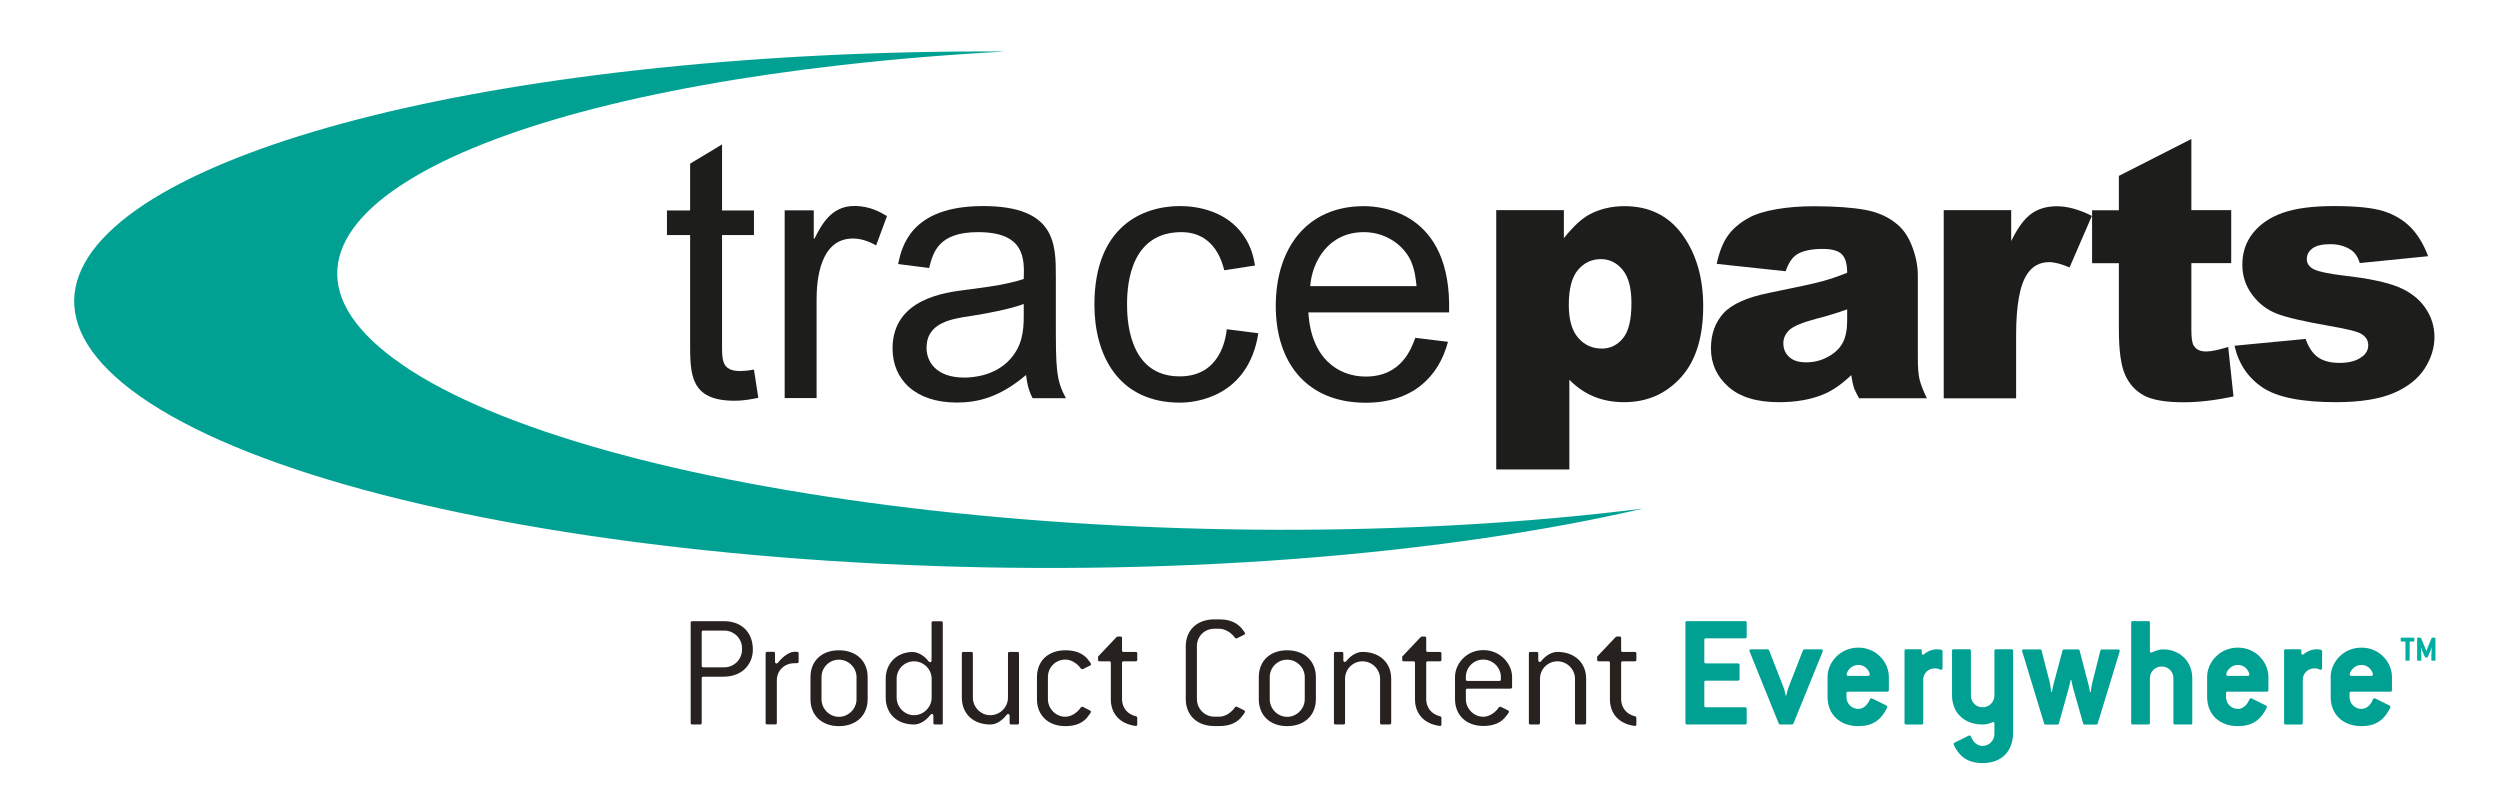 <?xml version="1.0" encoding="UTF-8"?><svg id="a" xmlns="http://www.w3.org/2000/svg" viewBox="0 0 274.19 88.03"><defs><style>.b{fill:#272120;}.c{fill:none;}.d{fill:#00afa2;}.e{fill:#00a193;}.f{fill:#1d1d1b;}</style></defs><path class="e" d="M44.14,40.01c-10.26-7.03-8.97-14.23,.58-20.17h0c4.58-2.85,11.08-5.43,19.19-7.6h0c7.94-2.12,17.49-3.87,28.43-5.11h0c5.89-.67,11.91-1.16,17.98-1.48h0c-13.54-.08-27.36,.58-40.63,2.07h0c-11.67,1.31-21.95,3.16-30.6,5.41h0c-8.85,2.3-16.05,5.04-21.28,8.06h0c-10.93,6.33-13.32,14.02-3.43,21.56h0c5.21,3.96,13.28,7.48,23.5,10.41h0c10.48,3,23.09,5.35,36.97,6.92h0c28.3,3.2,60.65,3.04,88.86-1.2h0c5.98-.9,11.48-1.94,16.48-3.1h0c-25.74,3.22-54.76,3-80.26-.06h0c-12.51-1.5-23.95-3.65-33.59-6.36h0c-9.42-2.65-17.03-5.8-22.2-9.34Z"/><path class="f" d="M83.16,43.63c-.6,.12-1.47,.32-2.62,.32-4.85,0-4.85-2.9-4.85-6.32v-11.85h-2.54v-2.7h2.54v-5.13l3.5-2.11v7.24h3.5v2.7h-3.5v12.05c0,1.67,0,2.86,1.95,2.86,.6,0,1.15-.08,1.55-.16l.48,3.1Z"/><path class="f" d="M86.07,23.07h3.18v3.1h.08c.8-1.59,1.87-3.58,4.37-3.58,1.79,0,2.98,.76,3.58,1.11l-1.19,3.22c-.76-.44-1.63-.76-2.55-.76-3.62,0-3.98,4.57-3.98,6.68v10.82h-3.5V23.07Z"/><path class="f" d="M112.28,34.61c0,1.71-.16,3.34-1.55,4.85-1.63,1.75-3.98,1.95-4.97,1.95-3.14,0-4.14-1.79-4.14-3.26,0-2.78,2.74-3.18,4.89-3.5,1.83-.28,4.41-.79,5.77-1.31v1.27Zm-10.38-5.21c.44-1.71,.99-3.94,5.37-3.94,5.13,0,5.09,2.9,5.01,5.13-1.99,.72-5.77,1.11-6.28,1.19-2.27,.28-8.11,.96-8.11,6.44,0,3.42,2.51,5.93,7.04,5.93,2.23,0,4.65-.52,7.6-3.02,.08,.52,.16,1.47,.72,2.54h3.66c-1.11-1.99-1.11-3.34-1.11-8.63v-4.69c0-3.58,0-7.75-7.99-7.75s-8.91,4.53-9.31,6.36l3.42,.44Z"/><path class="f" d="M138.01,36.56c-1.11,6.96-6.84,7.6-8.59,7.6-6.8,0-9.39-5.25-9.39-10.74,0-8.59,5.29-10.82,9.39-10.82,1.95,0,5.13,.56,6.96,3.22,.87,1.23,1.11,2.43,1.27,3.3l-3.38,.52c-.72-2.98-2.55-4.18-4.69-4.18-5.45,0-5.97,5.45-5.97,7.87,0,1.31,0,7.95,5.77,7.95,4.45,0,5.05-4.14,5.17-5.17l3.46,.44Z"/><path class="f" d="M143.7,31.39c.2-2.7,1.99-5.93,5.89-5.93,2.51,0,4.49,1.55,5.21,3.3,.4,.99,.48,1.87,.56,2.62h-11.65Zm11.53,5.65c-.44,1.19-1.51,4.26-5.45,4.26-3.1,0-6.01-2.11-6.28-7.04h15.43c.32-11.14-7.6-11.65-9.35-11.65-6.28,0-9.66,4.65-9.66,10.94s3.46,10.62,9.86,10.62c5.09,0,7.99-2.78,9.03-6.68l-3.58-.44Z"/><path class="f" d="M173.07,29.6c.67-.79,1.51-1.18,2.52-1.18,.93,0,1.72,.39,2.37,1.17,.65,.78,.97,2,.97,3.67,0,1.81-.31,3.09-.93,3.84-.62,.75-1.39,1.13-2.31,1.13-1.05,0-1.92-.39-2.6-1.18-.69-.79-1.03-1.99-1.03-3.62,0-1.77,.34-3.04,1.01-3.83Zm-.95,21.88v-9.83c.79,.81,1.68,1.42,2.68,1.84,1,.41,2.11,.62,3.32,.62,2.51,0,4.58-.9,6.22-2.7,1.64-1.8,2.46-4.41,2.46-7.83,0-3.1-.75-5.7-2.26-7.81-1.51-2.1-3.63-3.16-6.39-3.16-1.4,0-2.67,.3-3.82,.91-.85,.45-1.79,1.32-2.81,2.6v-3.07h-7.42v28.44h8Z"/><path class="f" d="M202.59,35.18c0,.98-.16,1.77-.47,2.38s-.84,1.13-1.59,1.55c-.75,.42-1.55,.63-2.42,.63s-1.46-.2-1.88-.59c-.43-.39-.64-.89-.64-1.51,0-.54,.22-1.02,.65-1.44,.42-.41,1.42-.83,3-1.25,1.16-.29,2.28-.64,3.35-1.02v1.25Zm-5.54-7.26c.64-.41,1.59-.62,2.87-.62,.99,0,1.69,.2,2.08,.58,.39,.39,.59,1.07,.59,2.04-.98,.39-1.9,.7-2.78,.94-.87,.24-2.79,.65-5.73,1.25-2.46,.49-4.14,1.24-5.06,2.25-.91,1.01-1.37,2.29-1.37,3.85,0,1.66,.63,3.07,1.9,4.2,1.27,1.14,3.12,1.7,5.57,1.7,1.84,0,3.46-.28,4.85-.85,1.02-.42,2.04-1.13,3.07-2.12,.09,.6,.18,1.04,.27,1.32,.09,.28,.29,.69,.58,1.22h7.44c-.41-.85-.68-1.55-.81-2.1-.12-.55-.18-1.31-.18-2.28v-9.1c0-.97-.19-1.99-.58-3.05-.39-1.07-.92-1.89-1.59-2.47-.95-.84-2.15-1.39-3.58-1.66-1.43-.26-3.33-.4-5.69-.4-1.47,0-2.84,.11-4.1,.33-1.26,.22-2.26,.53-2.98,.93-1.01,.55-1.78,1.21-2.31,1.96-.54,.75-.95,1.79-1.23,3.1l7.56,.81c.31-.89,.71-1.5,1.21-1.82Z"/><path class="f" d="M213.19,23.05h7.39v3.39c.71-1.46,1.45-2.46,2.21-3,.76-.55,1.7-.82,2.81-.82s2.45,.35,3.83,1.06l-2.45,5.65c-.93-.39-1.67-.58-2.22-.58-1.04,0-1.84,.43-2.41,1.28-.82,1.2-1.23,3.45-1.23,6.75v6.91h-7.94V23.05Z"/><path class="f" d="M240.34,15.24v7.81h4.37v5.81h-4.37v7.29c0,.88,.08,1.46,.25,1.74,.26,.44,.71,.66,1.35,.66,.58,0,1.39-.17,2.44-.5l.58,5.43c-1.95,.42-3.78,.64-5.48,.64-1.97,0-3.42-.25-4.35-.75-.93-.5-1.62-1.27-2.07-2.29-.45-1.02-.67-2.68-.67-4.98v-7.23h-2.94v-5.81h2.94v-3.77l7.94-4.04Z"/><rect class="c" width="274.19" height="67.74"/><path class="f" d="M245.06,37.92l7.81-.75c.33,.94,.78,1.61,1.37,2.02,.59,.41,1.37,.61,2.34,.61,1.07,0,1.89-.22,2.48-.68,.46-.33,.68-.75,.68-1.26,0-.57-.3-1-.89-1.31-.43-.22-1.56-.49-3.4-.81-2.75-.48-4.65-.92-5.72-1.33-1.07-.41-1.97-1.09-2.7-2.06-.73-.97-1.1-2.07-1.1-3.31,0-1.36,.39-2.52,1.19-3.51,.79-.98,1.88-1.71,3.27-2.2,1.39-.48,3.25-.73,5.58-.73,2.46,0,4.28,.19,5.45,.56,1.17,.37,2.15,.96,2.94,1.74,.78,.79,1.44,1.85,1.95,3.2l-7.5,.75c-.2-.66-.52-1.14-.98-1.45-.62-.41-1.38-.62-2.26-.62s-1.55,.16-1.96,.47c-.41,.32-.61,.7-.61,1.15,0,.5,.26,.88,.78,1.14,.52,.26,1.65,.49,3.39,.7,2.63,.3,4.58,.71,5.87,1.24,1.28,.53,2.26,1.28,2.94,2.26,.68,.98,1.02,2.05,1.02,3.23s-.36,2.34-1.08,3.46c-.72,1.12-1.85,2.01-3.4,2.68-1.55,.66-3.66,1-6.32,1-3.77,0-6.46-.54-8.05-1.61-1.6-1.07-2.63-2.6-3.08-4.58Z"/><path class="b" d="M79.43,74.22h-2.29c-.13,0-.18,.05-.18,.18v4.88c0,.13-.05,.18-.18,.18h-.85c-.13,0-.18-.05-.18-.18v-10.97c0-.13,.05-.18,.18-.18h3.49c1.91,0,3.15,1.22,3.15,3.11,0,1.67-1.24,2.97-3.15,2.97Zm1.95-3.15c0-1.04-.87-1.91-1.95-1.91h-2.29c-.13,0-.18,.05-.18,.18v3.67c0,.13,.05,.18,.18,.18h2.29c1.08,0,1.95-.86,1.95-1.95v-.18Z"/><path class="b" d="M87.38,72.74h-.27c-1.08,0-1.91,.81-1.91,1.87v4.66c0,.13-.05,.18-.18,.18h-.87c-.12,0-.18-.05-.18-.18v-7.6c0-.13,.05-.18,.18-.18h.67c.13,0,.18,.05,.18,.18v.9c0,.13,.07,.2,.16,.2,.05,0,.11-.02,.16-.09,.63-.79,1.33-1.19,1.78-1.19h.31c.12,0,.18,.05,.18,.18v.88c0,.14-.07,.18-.22,.18Z"/><path class="b" d="M92.01,79.64c-1.91,0-3.12-1.21-3.12-2.95v-2.43c0-1.75,1.21-2.94,3.12-2.94s3.15,1.19,3.15,2.94v2.43c0,1.75-1.24,2.95-3.15,2.95Zm1.93-5.38c0-1.04-.88-1.91-1.93-1.91s-1.91,.85-1.91,1.91v2.43c0,1.04,.86,1.93,1.91,1.93s1.93-.88,1.93-1.93v-2.43Z"/><path class="b" d="M103.22,79.46h-.67c-.13,0-.18-.05-.18-.18v-.77c0-.13-.07-.2-.16-.2-.05,0-.11,.02-.16,.09-.65,.83-1.35,1.06-1.8,1.06-1.91,0-3.11-1.22-3.11-2.95v-2.07c0-1.73,1.28-2.93,2.93-2.93,.45,0,1.15,.22,1.78,1.03,.05,.07,.11,.09,.16,.09,.09,0,.16-.07,.16-.2v-4.11c0-.13,.05-.18,.18-.18h.87c.12,0,.18,.05,.18,.18v10.97c0,.13-.05,.18-.18,.18Zm-1.04-5.02c0-1.04-.88-1.91-1.93-1.91s-1.91,.85-1.91,1.91v2.07c0,1.04,.86,1.93,1.91,1.93s1.93-.88,1.93-1.93v-2.07Z"/><path class="b" d="M111.58,79.46h-.67c-.13,0-.18-.05-.18-.18v-.77c0-.13-.07-.2-.16-.2-.05,0-.11,.02-.16,.09-.65,.83-1.33,1.06-1.8,1.06-1.91,0-3.12-1.22-3.12-2.95v-4.83c0-.13,.05-.18,.18-.18h.85c.13,0,.18,.05,.18,.18v4.83c0,1.04,.86,1.93,1.91,1.93s1.94-.85,1.94-1.93v-4.83c0-.13,.05-.18,.18-.18h.85c.13,0,.18,.05,.18,.18v7.6c0,.13-.05,.18-.18,.18Z"/><path class="b" d="M119.26,78.67c-.49,.58-1.21,.97-2.41,.97-1.91,0-3.12-1.21-3.12-2.95v-2.43c0-1.75,1.21-2.94,3.12-2.94,1.19,0,1.93,.38,2.41,.94,.22,.25,.4,.5,.4,.59,0,.07-.05,.13-.13,.16l-.65,.32c-.07,.04-.14,.07-.2,.07s-.09-.02-.13-.07c-.43-.61-1.1-.99-1.71-.99-1.06,0-1.91,.85-1.91,1.91v2.43c0,1.04,.86,1.93,1.91,1.93,.61,0,1.28-.4,1.71-1.03,.04-.05,.07-.07,.13-.07,.07,0,.16,.05,.23,.09l.61,.31c.07,.04,.13,.09,.13,.16s-.16,.31-.4,.59Z"/><path class="b" d="M124.57,79.62c-.09,0-.47-.07-.74-.16-1.28-.41-2-1.42-2-2.77v-3.98c0-.13-.05-.18-.18-.18h-1.04c-.13,0-.18-.05-.18-.18v-.34l1.96-2.07c.07-.07,.14-.13,.22-.13h.27c.13,0,.18,.05,.18,.18v1.33c0,.13,.05,.18,.18,.18h1.31c.13,0,.18,.05,.18,.18v.67c0,.13-.05,.18-.18,.18h-1.31c-.13,0-.18,.05-.18,.18v3.98c0,.9,.58,1.66,1.53,1.87,.09,.02,.14,.09,.14,.18v.7c0,.11-.05,.18-.16,.18Z"/><path class="b" d="M136.13,78.68c-.49,.56-1.21,.95-2.39,.95h-.56c-1.91,0-3.13-1.21-3.13-2.95v-5.8c0-1.75,1.22-2.95,3.13-2.95h.56c1.19,0,1.91,.4,2.41,.95,.18,.2,.4,.52,.4,.59s-.05,.13-.13,.16l-.68,.34c-.05,.04-.11,.05-.16,.05s-.09-.02-.13-.07c-.45-.61-1.12-.99-1.71-.99h-.56c-1.08,0-1.91,.83-1.91,1.91v5.8c0,1.04,.83,1.93,1.91,1.93h.56c.61,0,1.28-.4,1.71-1.03,.04-.05,.07-.07,.13-.07s.11,.02,.16,.05l.68,.34c.07,.04,.13,.09,.13,.16s-.2,.38-.42,.61Z"/><path class="b" d="M141.17,79.64c-1.91,0-3.11-1.21-3.11-2.95v-2.43c0-1.75,1.21-2.94,3.11-2.94s3.15,1.19,3.15,2.94v2.43c0,1.75-1.24,2.95-3.15,2.95Zm1.93-5.38c0-1.04-.88-1.91-1.93-1.91s-1.91,.85-1.91,1.91v2.43c0,1.04,.86,1.93,1.91,1.93s1.93-.88,1.93-1.93v-2.43Z"/><path class="b" d="M152.4,79.46h-.86c-.13,0-.18-.05-.18-.18v-4.84c0-1.04-.88-1.91-1.93-1.91s-1.91,.85-1.91,1.91v4.84c0,.13-.05,.18-.18,.18h-.86c-.13,0-.18-.05-.18-.18v-7.6c0-.13,.05-.18,.18-.18h.67c.13,0,.18,.05,.18,.18v.72c0,.13,.07,.2,.16,.2,.05,0,.11-.02,.16-.09,.63-.79,1.33-1.01,1.78-1.01,1.91,0,3.15,1.21,3.15,2.93v4.84c0,.13-.05,.18-.18,.18Z"/><path class="b" d="M157.93,79.62c-.09,0-.47-.07-.74-.16-1.28-.41-2-1.42-2-2.77v-3.98c0-.13-.05-.18-.18-.18h-1.04c-.13,0-.18-.05-.18-.18v-.34l1.96-2.07c.07-.07,.14-.13,.22-.13h.27c.13,0,.18,.05,.18,.18v1.33c0,.13,.05,.18,.18,.18h1.31c.13,0,.18,.05,.18,.18v.67c0,.13-.05,.18-.18,.18h-1.31c-.13,0-.18,.05-.18,.18v3.98c0,.9,.58,1.66,1.53,1.87,.09,.02,.14,.09,.14,.18v.7c0,.11-.05,.18-.16,.18Z"/><path class="b" d="M165.65,75.53h-4.7c-.13,0-.18,.05-.18,.18v.97c0,1.04,.86,1.93,1.91,1.93,.61,0,1.28-.4,1.71-1.03,.04-.05,.07-.07,.13-.07s.11,.04,.2,.07l.65,.32c.07,.04,.13,.09,.13,.16s-.18,.34-.4,.59c-.49,.58-1.21,.97-2.41,.97-1.91,0-3.11-1.21-3.11-2.95v-2.43c0-1.39,1.21-2.94,3.11-2.94s3.15,1.55,3.15,2.94v1.1c0,.13-.05,.18-.18,.18Zm-1.04-1.28c0-1.04-.88-1.91-1.93-1.91s-1.91,.85-1.91,1.91v.25c0,.13,.05,.18,.18,.18h3.48c.13,0,.18-.05,.18-.18v-.25Z"/><path class="b" d="M173.78,79.46h-.86c-.13,0-.18-.05-.18-.18v-4.84c0-1.04-.88-1.91-1.93-1.91s-1.91,.85-1.91,1.91v4.84c0,.13-.05,.18-.18,.18h-.86c-.13,0-.18-.05-.18-.18v-7.6c0-.13,.05-.18,.18-.18h.67c.13,0,.18,.05,.18,.18v.72c0,.13,.07,.2,.16,.2,.05,0,.11-.02,.16-.09,.63-.79,1.33-1.01,1.78-1.01,1.91,0,3.15,1.21,3.15,2.93v4.84c0,.13-.05,.18-.18,.18Z"/><path class="b" d="M179.31,79.62c-.09,0-.47-.07-.74-.16-1.28-.41-2-1.42-2-2.77v-3.98c0-.13-.05-.18-.18-.18h-1.04c-.13,0-.18-.05-.18-.18v-.34l1.96-2.07c.07-.07,.14-.13,.22-.13h.27c.13,0,.18,.05,.18,.18v1.33c0,.13,.05,.18,.18,.18h1.31c.13,0,.18,.05,.18,.18v.67c0,.13-.05,.18-.18,.18h-1.31c-.13,0-.18,.05-.18,.18v3.98c0,.9,.58,1.66,1.53,1.87,.09,.02,.14,.09,.14,.18v.7c0,.11-.05,.18-.16,.18Z"/><path class="e" d="M191.39,79.46h-6.36c-.13,0-.18-.05-.18-.18v-10.98c0-.13,.05-.18,.18-.18h6.36c.13,0,.18,.05,.18,.18v1.53c0,.13-.05,.18-.18,.18h-4.29c-.13,0-.18,.05-.18,.18v2.39c0,.13,.05,.18,.18,.18h3.51c.13,0,.18,.05,.18,.18v1.53c0,.13-.05,.18-.18,.18h-3.51c-.13,0-.18,.05-.18,.18v2.56c0,.13,.05,.18,.18,.18h4.29c.13,0,.18,.05,.18,.18v1.53c0,.13-.05,.18-.18,.18Z"/><path class="e" d="M199.83,71.64l-3.13,7.71c-.04,.07-.09,.11-.16,.11h-1.3c-.07,0-.13-.04-.16-.11l-3.1-7.67c-.05-.14-.11-.25-.11-.32,0-.09,.05-.14,.18-.14h1.82c.07,0,.13,.04,.16,.11l1.62,4.16c.04,.11,.18,.63,.2,.79h.07c.02-.16,.16-.68,.2-.79l1.62-4.16c.04-.07,.09-.11,.16-.11h1.84c.13,0,.18,.05,.18,.14,0,.07-.04,.16-.09,.29Z"/><path class="e" d="M206.98,75.86h-4.29c-.13,0-.18,.05-.18,.18v.41c0,.7,.56,1.3,1.3,1.3,.47,0,.95-.29,1.28-1.06,.04-.07,.09-.11,.14-.11s.16,.05,.31,.13l1.35,.67c.07,.04,.11,.09,.11,.14,0,.07-.13,.31-.27,.54-.56,.92-1.35,1.58-2.92,1.58-2.05,0-3.37-1.31-3.37-3.19v-2.23c0-1.5,1.31-3.19,3.37-3.19s3.35,1.69,3.35,3.19v1.46c0,.13-.05,.18-.18,.18Zm-3.17-2.93c-.88,0-1.28,.81-1.28,1.04,0,.09,.07,.16,.2,.16h2.14c.13,0,.2-.07,.2-.16,0-.22-.36-1.04-1.26-1.04Z"/><path class="e" d="M212.88,73.46c-.11,0-.27-.16-.65-.16-.74,0-1.3,.54-1.3,1.26v4.72c0,.13-.05,.18-.18,.18h-1.69c-.13,0-.18-.05-.18-.18v-7.89c0-.13,.05-.18,.18-.18h1.53c.13,0,.18,.02,.18,.16v.25c0,.11,.07,.18,.14,.18s.09-.02,.13-.05c.18-.2,.79-.54,1.37-.54,.18,0,.36,.02,.5,.05,.09,.02,.14,.09,.14,.18v1.82c0,.13-.09,.2-.18,.2Z"/><path class="e" d="M217.43,83.69c-1.4,0-2.21-.54-2.75-1.31-.29-.4-.41-.7-.41-.79,0-.05,.04-.11,.11-.14l1.44-.72c.09-.05,.14-.07,.2-.07s.11,.04,.14,.11c.31,.76,.79,1.04,1.28,1.04,.7,0,1.3-.59,1.3-1.3v-1.12c0-.13-.04-.2-.13-.2-.05,0-.09,.02-.13,.04-.34,.16-.7,.23-1.04,.23-2.03,0-3.35-1.31-3.35-3.19v-4.88c0-.13,.05-.18,.18-.18h1.71c.13,0,.18,.05,.18,.18v4.88c0,.74,.56,1.3,1.28,1.3s1.3-.56,1.3-1.3v-4.88c0-.13,.05-.18,.18-.18h1.69c.13,0,.18,.05,.18,.18v8.95c0,1.93-1.13,3.35-3.35,3.35Z"/><path class="e" d="M232.37,71.81l-2.3,7.53c-.02,.09-.09,.13-.18,.13h-1.24c-.09,0-.16-.04-.18-.13l-1.08-3.8c-.09-.32-.16-.68-.22-.97h-.07c-.05,.29-.16,.7-.23,.97l-1.06,3.8c-.02,.09-.09,.13-.18,.13h-1.26c-.09,0-.16-.04-.18-.13l-2.29-7.53c-.07-.22-.13-.38-.13-.45,0-.09,.07-.14,.2-.14h1.76c.09,0,.16,.04,.18,.13l.88,3.42c.07,.25,.14,.81,.18,1.12h.07c.07-.36,.16-.77,.25-1.1l.92-3.44c.02-.09,.09-.13,.18-.13h1.51c.09,0,.16,.04,.18,.13l.9,3.44c.11,.38,.2,.83,.25,1.12h.07c.04-.31,.09-.72,.2-1.13l.86-3.42c.02-.09,.09-.13,.18-.13h1.75c.13,0,.2,.05,.2,.14,0,.07-.07,.29-.13,.45Z"/><path class="e" d="M240.26,79.46h-1.71c-.13,0-.18-.05-.18-.18v-4.9c0-.72-.56-1.28-1.28-1.28s-1.3,.56-1.3,1.28v4.9c0,.13-.05,.18-.18,.18h-1.69c-.13,0-.18-.05-.18-.18v-10.98c0-.13,.05-.18,.18-.18h1.69c.13,0,.18,.05,.18,.18v3.08c0,.13,.05,.2,.14,.2,.05,0,.07-.02,.13-.04,.38-.2,.85-.32,1.19-.32,1.8,0,3.19,1.3,3.19,3.17v4.9c0,.13-.05,.18-.18,.18Z"/><path class="e" d="M248.61,75.86h-4.29c-.13,0-.18,.05-.18,.18v.41c0,.7,.56,1.3,1.3,1.3,.47,0,.95-.29,1.28-1.06,.04-.07,.09-.11,.14-.11s.16,.05,.31,.13l1.35,.67c.07,.04,.11,.09,.11,.14,0,.07-.13,.31-.27,.54-.56,.92-1.35,1.58-2.92,1.58-2.05,0-3.37-1.31-3.37-3.19v-2.23c0-1.5,1.31-3.19,3.37-3.19s3.35,1.69,3.35,3.19v1.46c0,.13-.05,.18-.18,.18Zm-3.17-2.93c-.88,0-1.28,.81-1.28,1.04,0,.09,.07,.16,.2,.16h2.14c.13,0,.2-.07,.2-.16,0-.22-.36-1.04-1.26-1.04Z"/><path class="e" d="M254.51,73.46c-.11,0-.27-.16-.65-.16-.74,0-1.3,.54-1.3,1.26v4.72c0,.13-.05,.18-.18,.18h-1.69c-.13,0-.18-.05-.18-.18v-7.89c0-.13,.05-.18,.18-.18h1.53c.13,0,.18,.02,.18,.16v.25c0,.11,.07,.18,.14,.18s.09-.02,.13-.05c.18-.2,.79-.54,1.37-.54,.18,0,.36,.02,.5,.05,.09,.02,.14,.09,.14,.18v1.82c0,.13-.09,.2-.18,.2Z"/><path class="e" d="M262.16,75.86h-4.29c-.13,0-.18,.05-.18,.18v.41c0,.7,.56,1.3,1.3,1.3,.47,0,.95-.29,1.28-1.06,.04-.07,.09-.11,.14-.11s.16,.05,.31,.13l1.35,.67c.07,.04,.11,.09,.11,.14,0,.07-.13,.31-.27,.54-.56,.92-1.35,1.58-2.92,1.58-2.05,0-3.37-1.31-3.37-3.19v-2.23c0-1.5,1.31-3.19,3.37-3.19s3.35,1.69,3.35,3.19v1.46c0,.13-.05,.18-.18,.18Zm-3.17-2.93c-.88,0-1.28,.81-1.28,1.04,0,.09,.07,.16,.2,.16h2.14c.13,0,.2-.07,.2-.16,0-.22-.36-1.04-1.26-1.04Z"/><g><path class="d" d="M264.76,70.36h-.44s-.04,.01-.04,.04v2.02s-.01,.04-.04,.04h-.38s-.04-.01-.04-.04v-2.02s-.01-.04-.04-.04h-.44s-.04-.01-.04-.04v-.34s.01-.04,.04-.04h1.41s.04,.01,.04,.04v.34s-.01,.04-.04,.04Z"/><path class="d" d="M267.07,72.46h-.37s-.04-.01-.04-.04v-.42c0-.32,.04-.87,.04-.97h-.02s-.06,.21-.1,.32l-.33,.74s-.02,.02-.04,.02h-.2s-.03,0-.04-.02l-.33-.74c-.05-.1-.09-.29-.1-.32h-.02c0,.1,.04,.66,.04,.97v.42s-.01,.04-.04,.04h-.38s-.04-.01-.04-.04v-2.44s.01-.04,.04-.04h.34s.03,0,.04,.02l.53,1.27s.04,.15,.05,.18h.01s.04-.15,.06-.18l.53-1.27s.02-.02,.04-.02h.33s.04,.01,.04,.04v2.44s-.01,.04-.04,.04Z"/></g></svg>
